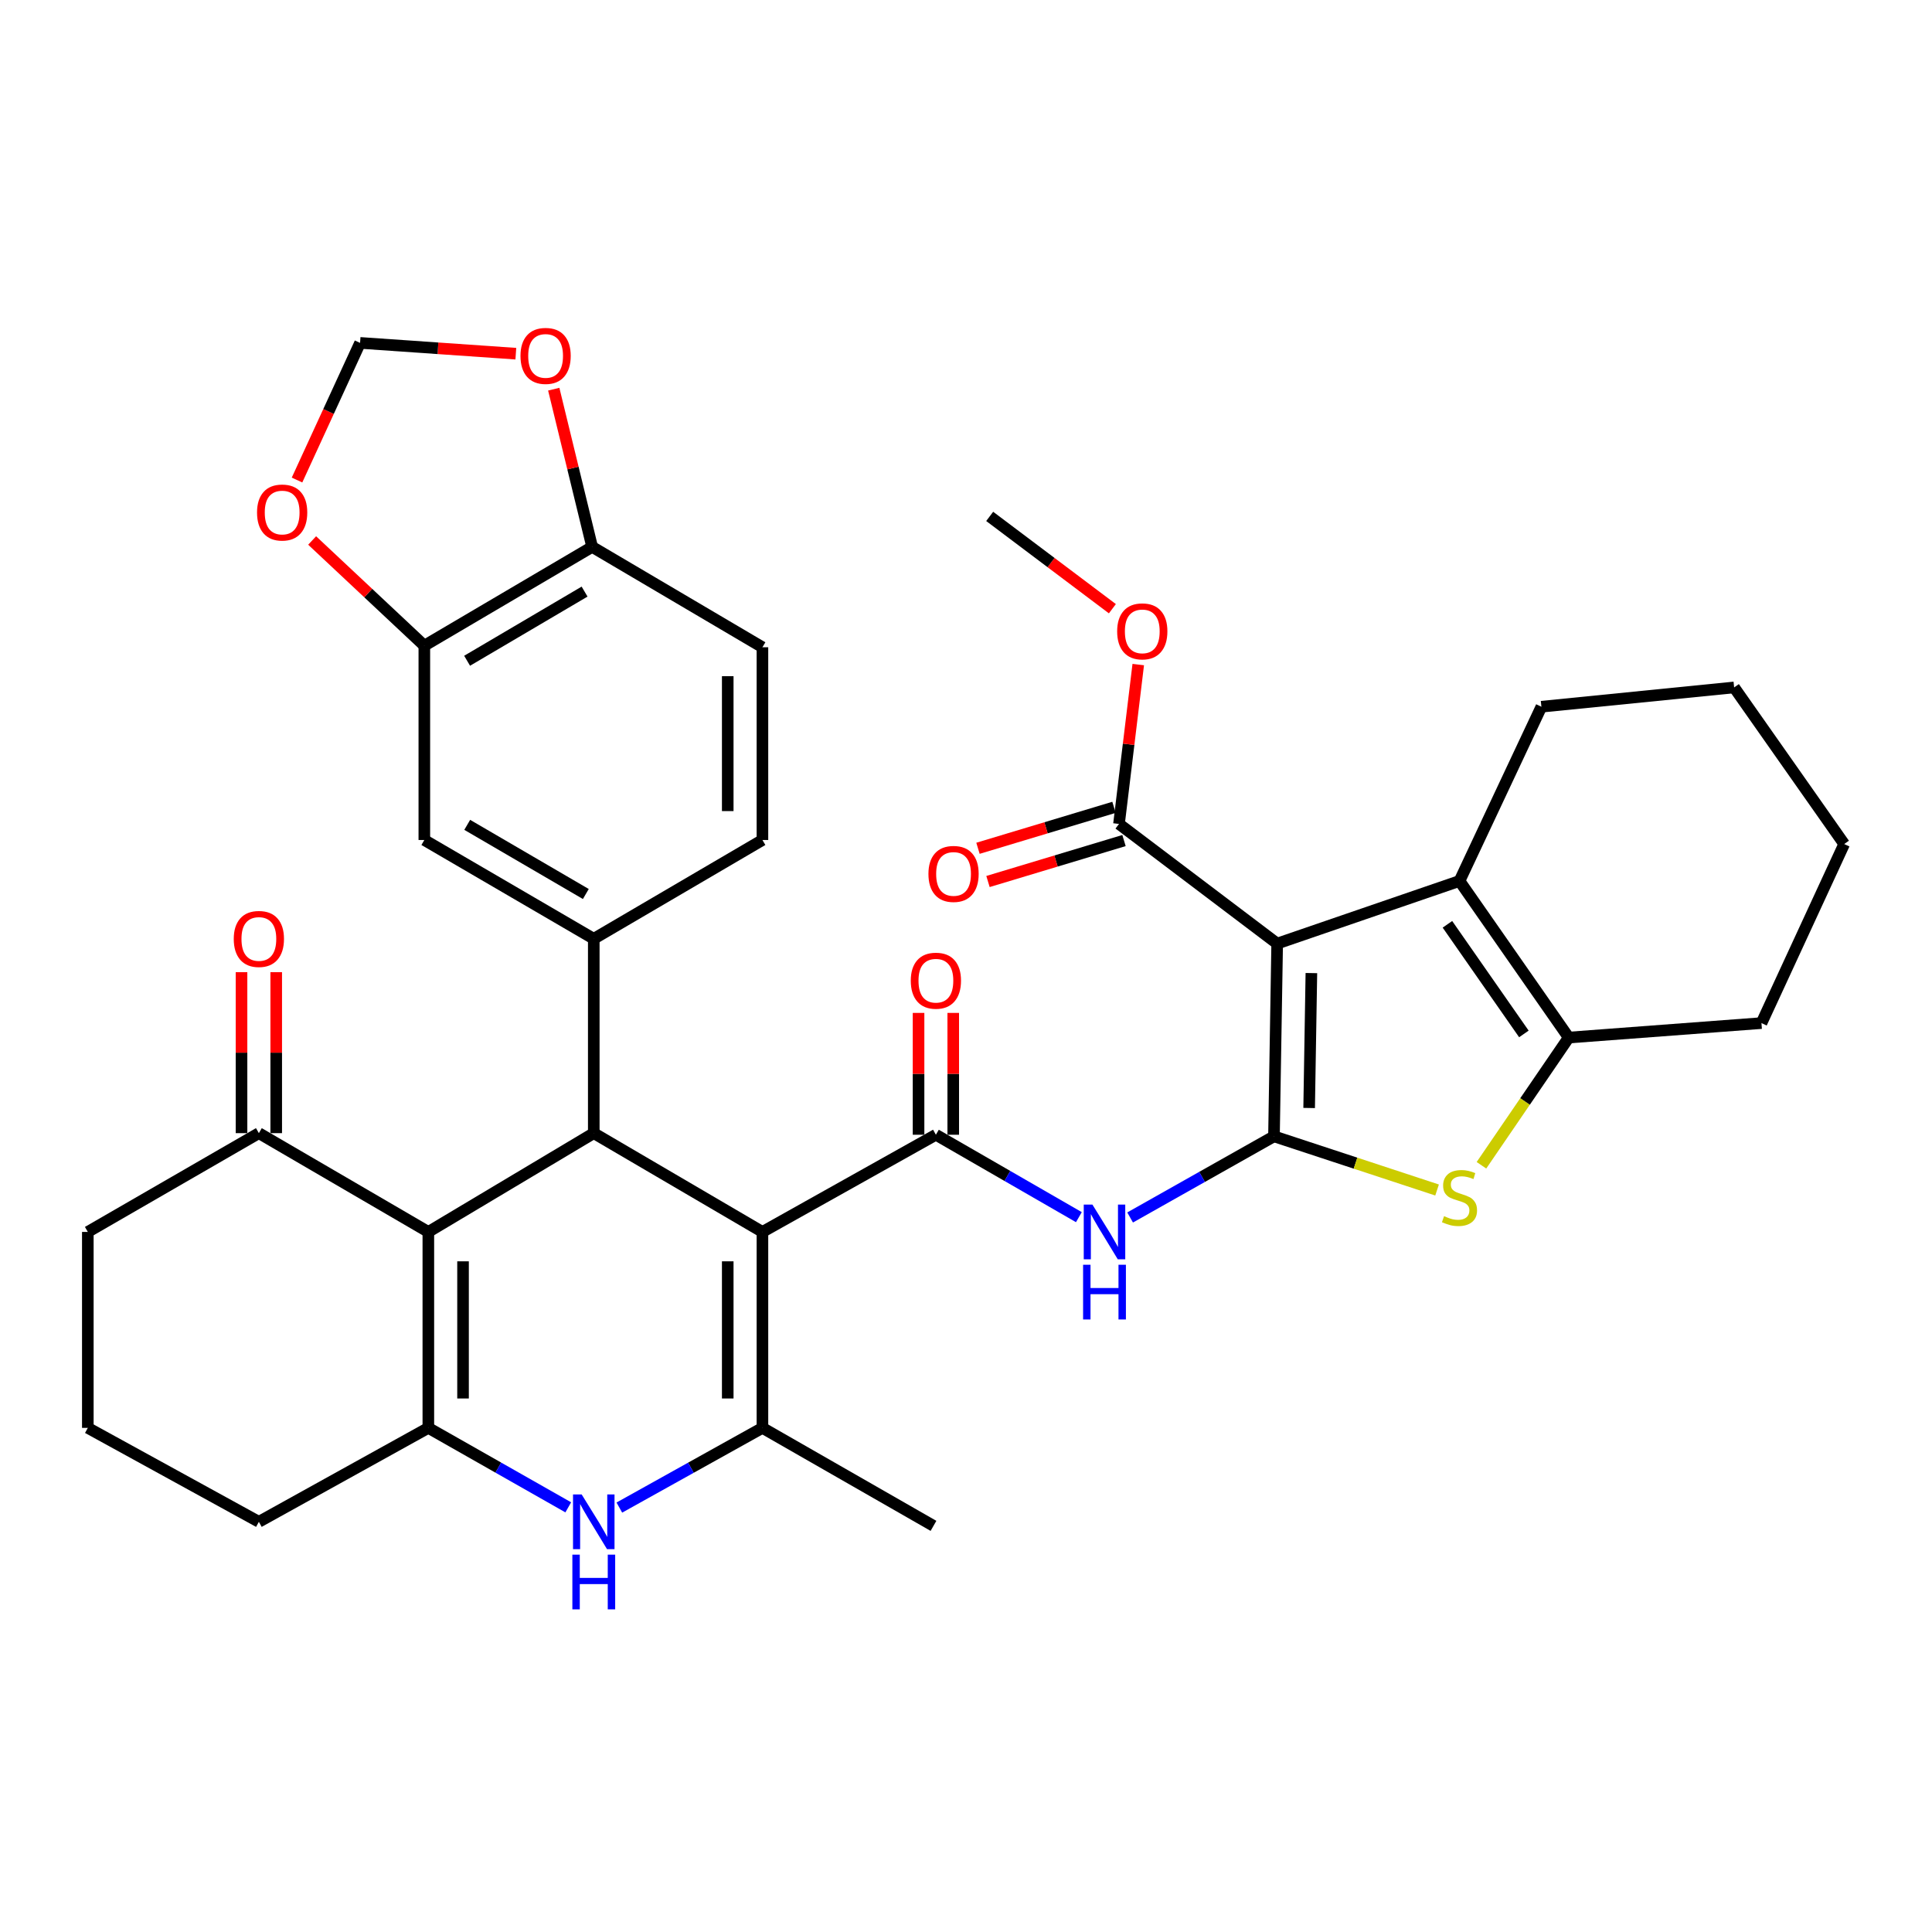 <?xml version='1.0' encoding='iso-8859-1'?>
<svg version='1.1' baseProfile='full'
              xmlns='http://www.w3.org/2000/svg'
                      xmlns:rdkit='http://www.rdkit.org/xml'
                      xmlns:xlink='http://www.w3.org/1999/xlink'
                  xml:space='preserve'
width='1000px' height='1000px' viewBox='0 0 1000 1000'>
<!-- END OF HEADER -->
<rect style='opacity:1.0;fill:#FFFFFF;stroke:none' width='1000' height='1000' x='0' y='0'> </rect>
<path class='bond-1' d='M 659.406,588.162 L 661.062,488.402' style='fill:none;fill-rule:evenodd;stroke:#000000;stroke-width:6px;stroke-linecap:butt;stroke-linejoin:miter;stroke-opacity:1' />
<path class='bond-1' d='M 677.609,573.496 L 678.768,503.664' style='fill:none;fill-rule:evenodd;stroke:#000000;stroke-width:6px;stroke-linecap:butt;stroke-linejoin:miter;stroke-opacity:1' />
<path class='bond-7' d='M 659.406,588.162 L 701.617,602.053' style='fill:none;fill-rule:evenodd;stroke:#000000;stroke-width:6px;stroke-linecap:butt;stroke-linejoin:miter;stroke-opacity:1' />
<path class='bond-7' d='M 701.617,602.053 L 743.828,615.945' style='fill:none;fill-rule:evenodd;stroke:#CCCC00;stroke-width:6px;stroke-linecap:butt;stroke-linejoin:miter;stroke-opacity:1' />
<path class='bond-9' d='M 659.406,588.162 L 622.176,609.163' style='fill:none;fill-rule:evenodd;stroke:#000000;stroke-width:6px;stroke-linecap:butt;stroke-linejoin:miter;stroke-opacity:1' />
<path class='bond-9' d='M 622.176,609.163 L 584.945,630.164' style='fill:none;fill-rule:evenodd;stroke:#0000FF;stroke-width:6px;stroke-linecap:butt;stroke-linejoin:miter;stroke-opacity:1' />
<path class='bond-0' d='M 394.634,637.642 L 484.418,587.343' style='fill:none;fill-rule:evenodd;stroke:#000000;stroke-width:6px;stroke-linecap:butt;stroke-linejoin:miter;stroke-opacity:1' />
<path class='bond-2' d='M 394.634,637.642 L 307.334,586.515' style='fill:none;fill-rule:evenodd;stroke:#000000;stroke-width:6px;stroke-linecap:butt;stroke-linejoin:miter;stroke-opacity:1' />
<path class='bond-5' d='M 394.634,637.642 L 394.634,739.068' style='fill:none;fill-rule:evenodd;stroke:#000000;stroke-width:6px;stroke-linecap:butt;stroke-linejoin:miter;stroke-opacity:1' />
<path class='bond-5' d='M 376.677,652.856 L 376.677,723.854' style='fill:none;fill-rule:evenodd;stroke:#000000;stroke-width:6px;stroke-linecap:butt;stroke-linejoin:miter;stroke-opacity:1' />
<path class='bond-10' d='M 661.062,488.402 L 755.435,455.99' style='fill:none;fill-rule:evenodd;stroke:#000000;stroke-width:6px;stroke-linecap:butt;stroke-linejoin:miter;stroke-opacity:1' />
<path class='bond-13' d='M 661.062,488.402 L 579.189,426.471' style='fill:none;fill-rule:evenodd;stroke:#000000;stroke-width:6px;stroke-linecap:butt;stroke-linejoin:miter;stroke-opacity:1' />
<path class='bond-3' d='M 307.334,586.515 L 221.71,637.642' style='fill:none;fill-rule:evenodd;stroke:#000000;stroke-width:6px;stroke-linecap:butt;stroke-linejoin:miter;stroke-opacity:1' />
<path class='bond-12' d='M 307.334,586.515 L 307.334,485.918' style='fill:none;fill-rule:evenodd;stroke:#000000;stroke-width:6px;stroke-linecap:butt;stroke-linejoin:miter;stroke-opacity:1' />
<path class='bond-14' d='M 221.71,637.642 L 133.991,586.515' style='fill:none;fill-rule:evenodd;stroke:#000000;stroke-width:6px;stroke-linecap:butt;stroke-linejoin:miter;stroke-opacity:1' />
<path class='bond-38' d='M 221.71,637.642 L 221.71,739.068' style='fill:none;fill-rule:evenodd;stroke:#000000;stroke-width:6px;stroke-linecap:butt;stroke-linejoin:miter;stroke-opacity:1' />
<path class='bond-38' d='M 239.667,652.856 L 239.667,723.854' style='fill:none;fill-rule:evenodd;stroke:#000000;stroke-width:6px;stroke-linecap:butt;stroke-linejoin:miter;stroke-opacity:1' />
<path class='bond-4' d='M 484.418,587.343 L 521.423,608.672' style='fill:none;fill-rule:evenodd;stroke:#000000;stroke-width:6px;stroke-linecap:butt;stroke-linejoin:miter;stroke-opacity:1' />
<path class='bond-4' d='M 521.423,608.672 L 558.429,630.001' style='fill:none;fill-rule:evenodd;stroke:#0000FF;stroke-width:6px;stroke-linecap:butt;stroke-linejoin:miter;stroke-opacity:1' />
<path class='bond-18' d='M 493.396,587.343 L 493.396,555.812' style='fill:none;fill-rule:evenodd;stroke:#000000;stroke-width:6px;stroke-linecap:butt;stroke-linejoin:miter;stroke-opacity:1' />
<path class='bond-18' d='M 493.396,555.812 L 493.396,524.281' style='fill:none;fill-rule:evenodd;stroke:#FF0000;stroke-width:6px;stroke-linecap:butt;stroke-linejoin:miter;stroke-opacity:1' />
<path class='bond-18' d='M 475.439,587.343 L 475.439,555.812' style='fill:none;fill-rule:evenodd;stroke:#000000;stroke-width:6px;stroke-linecap:butt;stroke-linejoin:miter;stroke-opacity:1' />
<path class='bond-18' d='M 475.439,555.812 L 475.439,524.281' style='fill:none;fill-rule:evenodd;stroke:#FF0000;stroke-width:6px;stroke-linecap:butt;stroke-linejoin:miter;stroke-opacity:1' />
<path class='bond-8' d='M 394.634,739.068 L 357.603,759.693' style='fill:none;fill-rule:evenodd;stroke:#000000;stroke-width:6px;stroke-linecap:butt;stroke-linejoin:miter;stroke-opacity:1' />
<path class='bond-8' d='M 357.603,759.693 L 320.572,780.318' style='fill:none;fill-rule:evenodd;stroke:#0000FF;stroke-width:6px;stroke-linecap:butt;stroke-linejoin:miter;stroke-opacity:1' />
<path class='bond-28' d='M 394.634,739.068 L 483.171,789.786' style='fill:none;fill-rule:evenodd;stroke:#000000;stroke-width:6px;stroke-linecap:butt;stroke-linejoin:miter;stroke-opacity:1' />
<path class='bond-6' d='M 221.71,739.068 L 257.921,759.631' style='fill:none;fill-rule:evenodd;stroke:#000000;stroke-width:6px;stroke-linecap:butt;stroke-linejoin:miter;stroke-opacity:1' />
<path class='bond-6' d='M 257.921,759.631 L 294.132,780.194' style='fill:none;fill-rule:evenodd;stroke:#0000FF;stroke-width:6px;stroke-linecap:butt;stroke-linejoin:miter;stroke-opacity:1' />
<path class='bond-26' d='M 221.71,739.068 L 133.991,787.691' style='fill:none;fill-rule:evenodd;stroke:#000000;stroke-width:6px;stroke-linecap:butt;stroke-linejoin:miter;stroke-opacity:1' />
<path class='bond-11' d='M 766.797,603.141 L 789.383,570.093' style='fill:none;fill-rule:evenodd;stroke:#CCCC00;stroke-width:6px;stroke-linecap:butt;stroke-linejoin:miter;stroke-opacity:1' />
<path class='bond-11' d='M 789.383,570.093 L 811.969,537.045' style='fill:none;fill-rule:evenodd;stroke:#000000;stroke-width:6px;stroke-linecap:butt;stroke-linejoin:miter;stroke-opacity:1' />
<path class='bond-29' d='M 755.435,455.99 L 797.823,365.797' style='fill:none;fill-rule:evenodd;stroke:#000000;stroke-width:6px;stroke-linecap:butt;stroke-linejoin:miter;stroke-opacity:1' />
<path class='bond-36' d='M 755.435,455.99 L 811.969,537.045' style='fill:none;fill-rule:evenodd;stroke:#000000;stroke-width:6px;stroke-linecap:butt;stroke-linejoin:miter;stroke-opacity:1' />
<path class='bond-36' d='M 749.187,478.421 L 788.761,535.159' style='fill:none;fill-rule:evenodd;stroke:#000000;stroke-width:6px;stroke-linecap:butt;stroke-linejoin:miter;stroke-opacity:1' />
<path class='bond-30' d='M 811.969,537.045 L 911.729,529.553' style='fill:none;fill-rule:evenodd;stroke:#000000;stroke-width:6px;stroke-linecap:butt;stroke-linejoin:miter;stroke-opacity:1' />
<path class='bond-15' d='M 307.334,485.918 L 219.635,434.781' style='fill:none;fill-rule:evenodd;stroke:#000000;stroke-width:6px;stroke-linecap:butt;stroke-linejoin:miter;stroke-opacity:1' />
<path class='bond-15' d='M 303.224,462.735 L 241.835,426.939' style='fill:none;fill-rule:evenodd;stroke:#000000;stroke-width:6px;stroke-linecap:butt;stroke-linejoin:miter;stroke-opacity:1' />
<path class='bond-21' d='M 307.334,485.918 L 394.634,434.781' style='fill:none;fill-rule:evenodd;stroke:#000000;stroke-width:6px;stroke-linecap:butt;stroke-linejoin:miter;stroke-opacity:1' />
<path class='bond-23' d='M 576.6,417.874 L 541.401,428.474' style='fill:none;fill-rule:evenodd;stroke:#000000;stroke-width:6px;stroke-linecap:butt;stroke-linejoin:miter;stroke-opacity:1' />
<path class='bond-23' d='M 541.401,428.474 L 506.202,439.074' style='fill:none;fill-rule:evenodd;stroke:#FF0000;stroke-width:6px;stroke-linecap:butt;stroke-linejoin:miter;stroke-opacity:1' />
<path class='bond-23' d='M 581.778,435.068 L 546.579,445.668' style='fill:none;fill-rule:evenodd;stroke:#000000;stroke-width:6px;stroke-linecap:butt;stroke-linejoin:miter;stroke-opacity:1' />
<path class='bond-23' d='M 546.579,445.668 L 511.38,456.268' style='fill:none;fill-rule:evenodd;stroke:#FF0000;stroke-width:6px;stroke-linecap:butt;stroke-linejoin:miter;stroke-opacity:1' />
<path class='bond-27' d='M 579.189,426.471 L 584.172,385.227' style='fill:none;fill-rule:evenodd;stroke:#000000;stroke-width:6px;stroke-linecap:butt;stroke-linejoin:miter;stroke-opacity:1' />
<path class='bond-27' d='M 584.172,385.227 L 589.154,343.983' style='fill:none;fill-rule:evenodd;stroke:#FF0000;stroke-width:6px;stroke-linecap:butt;stroke-linejoin:miter;stroke-opacity:1' />
<path class='bond-24' d='M 142.97,586.515 L 142.97,544.854' style='fill:none;fill-rule:evenodd;stroke:#000000;stroke-width:6px;stroke-linecap:butt;stroke-linejoin:miter;stroke-opacity:1' />
<path class='bond-24' d='M 142.97,544.854 L 142.97,503.193' style='fill:none;fill-rule:evenodd;stroke:#FF0000;stroke-width:6px;stroke-linecap:butt;stroke-linejoin:miter;stroke-opacity:1' />
<path class='bond-24' d='M 125.013,586.515 L 125.013,544.854' style='fill:none;fill-rule:evenodd;stroke:#000000;stroke-width:6px;stroke-linecap:butt;stroke-linejoin:miter;stroke-opacity:1' />
<path class='bond-24' d='M 125.013,544.854 L 125.013,503.193' style='fill:none;fill-rule:evenodd;stroke:#FF0000;stroke-width:6px;stroke-linecap:butt;stroke-linejoin:miter;stroke-opacity:1' />
<path class='bond-31' d='M 133.991,586.515 L 45.455,637.642' style='fill:none;fill-rule:evenodd;stroke:#000000;stroke-width:6px;stroke-linecap:butt;stroke-linejoin:miter;stroke-opacity:1' />
<path class='bond-16' d='M 219.635,434.781 L 219.635,334.203' style='fill:none;fill-rule:evenodd;stroke:#000000;stroke-width:6px;stroke-linecap:butt;stroke-linejoin:miter;stroke-opacity:1' />
<path class='bond-19' d='M 219.635,334.203 L 190.6,306.978' style='fill:none;fill-rule:evenodd;stroke:#000000;stroke-width:6px;stroke-linecap:butt;stroke-linejoin:miter;stroke-opacity:1' />
<path class='bond-19' d='M 190.6,306.978 L 161.564,279.753' style='fill:none;fill-rule:evenodd;stroke:#FF0000;stroke-width:6px;stroke-linecap:butt;stroke-linejoin:miter;stroke-opacity:1' />
<path class='bond-40' d='M 219.635,334.203 L 306.496,283.066' style='fill:none;fill-rule:evenodd;stroke:#000000;stroke-width:6px;stroke-linecap:butt;stroke-linejoin:miter;stroke-opacity:1' />
<path class='bond-40' d='M 241.774,342.007 L 302.577,306.211' style='fill:none;fill-rule:evenodd;stroke:#000000;stroke-width:6px;stroke-linecap:butt;stroke-linejoin:miter;stroke-opacity:1' />
<path class='bond-17' d='M 306.496,283.066 L 394.634,335.021' style='fill:none;fill-rule:evenodd;stroke:#000000;stroke-width:6px;stroke-linecap:butt;stroke-linejoin:miter;stroke-opacity:1' />
<path class='bond-20' d='M 306.496,283.066 L 296.557,242.253' style='fill:none;fill-rule:evenodd;stroke:#000000;stroke-width:6px;stroke-linecap:butt;stroke-linejoin:miter;stroke-opacity:1' />
<path class='bond-20' d='M 296.557,242.253 L 286.618,201.44' style='fill:none;fill-rule:evenodd;stroke:#FF0000;stroke-width:6px;stroke-linecap:butt;stroke-linejoin:miter;stroke-opacity:1' />
<path class='bond-22' d='M 153.736,248.466 L 170.056,212.973' style='fill:none;fill-rule:evenodd;stroke:#FF0000;stroke-width:6px;stroke-linecap:butt;stroke-linejoin:miter;stroke-opacity:1' />
<path class='bond-22' d='M 170.056,212.973 L 186.375,177.48' style='fill:none;fill-rule:evenodd;stroke:#000000;stroke-width:6px;stroke-linecap:butt;stroke-linejoin:miter;stroke-opacity:1' />
<path class='bond-41' d='M 266.997,183.067 L 226.686,180.274' style='fill:none;fill-rule:evenodd;stroke:#FF0000;stroke-width:6px;stroke-linecap:butt;stroke-linejoin:miter;stroke-opacity:1' />
<path class='bond-41' d='M 226.686,180.274 L 186.375,177.48' style='fill:none;fill-rule:evenodd;stroke:#000000;stroke-width:6px;stroke-linecap:butt;stroke-linejoin:miter;stroke-opacity:1' />
<path class='bond-25' d='M 394.634,434.781 L 394.634,335.021' style='fill:none;fill-rule:evenodd;stroke:#000000;stroke-width:6px;stroke-linecap:butt;stroke-linejoin:miter;stroke-opacity:1' />
<path class='bond-25' d='M 376.677,419.817 L 376.677,349.985' style='fill:none;fill-rule:evenodd;stroke:#000000;stroke-width:6px;stroke-linecap:butt;stroke-linejoin:miter;stroke-opacity:1' />
<path class='bond-32' d='M 133.991,787.691 L 45.455,739.068' style='fill:none;fill-rule:evenodd;stroke:#000000;stroke-width:6px;stroke-linecap:butt;stroke-linejoin:miter;stroke-opacity:1' />
<path class='bond-33' d='M 575.769,315.07 L 544.015,291.177' style='fill:none;fill-rule:evenodd;stroke:#FF0000;stroke-width:6px;stroke-linecap:butt;stroke-linejoin:miter;stroke-opacity:1' />
<path class='bond-33' d='M 544.015,291.177 L 512.26,267.284' style='fill:none;fill-rule:evenodd;stroke:#000000;stroke-width:6px;stroke-linecap:butt;stroke-linejoin:miter;stroke-opacity:1' />
<path class='bond-34' d='M 797.823,365.797 L 897.583,355.811' style='fill:none;fill-rule:evenodd;stroke:#000000;stroke-width:6px;stroke-linecap:butt;stroke-linejoin:miter;stroke-opacity:1' />
<path class='bond-35' d='M 911.729,529.553 L 954.545,436.876' style='fill:none;fill-rule:evenodd;stroke:#000000;stroke-width:6px;stroke-linecap:butt;stroke-linejoin:miter;stroke-opacity:1' />
<path class='bond-39' d='M 45.455,637.642 L 45.455,739.068' style='fill:none;fill-rule:evenodd;stroke:#000000;stroke-width:6px;stroke-linecap:butt;stroke-linejoin:miter;stroke-opacity:1' />
<path class='bond-37' d='M 897.583,355.811 L 954.545,436.876' style='fill:none;fill-rule:evenodd;stroke:#000000;stroke-width:6px;stroke-linecap:butt;stroke-linejoin:miter;stroke-opacity:1' />
<path  class='atom-8' d='M 747.435 629.485
Q 747.755 629.605, 749.075 630.165
Q 750.395 630.725, 751.835 631.085
Q 753.315 631.405, 754.755 631.405
Q 757.435 631.405, 758.995 630.125
Q 760.555 628.805, 760.555 626.525
Q 760.555 624.965, 759.755 624.005
Q 758.995 623.045, 757.795 622.525
Q 756.595 622.005, 754.595 621.405
Q 752.075 620.645, 750.555 619.925
Q 749.075 619.205, 747.995 617.685
Q 746.955 616.165, 746.955 613.605
Q 746.955 610.045, 749.355 607.845
Q 751.795 605.645, 756.595 605.645
Q 759.875 605.645, 763.595 607.205
L 762.675 610.285
Q 759.275 608.885, 756.715 608.885
Q 753.955 608.885, 752.435 610.045
Q 750.915 611.165, 750.955 613.125
Q 750.955 614.645, 751.715 615.565
Q 752.515 616.485, 753.635 617.005
Q 754.795 617.525, 756.715 618.125
Q 759.275 618.925, 760.795 619.725
Q 762.315 620.525, 763.395 622.165
Q 764.515 623.765, 764.515 626.525
Q 764.515 630.445, 761.875 632.565
Q 759.275 634.645, 754.915 634.645
Q 752.395 634.645, 750.475 634.085
Q 748.595 633.565, 746.355 632.645
L 747.435 629.485
' fill='#CCCC00'/>
<path  class='atom-9' d='M 301.074 773.531
L 310.354 788.531
Q 311.274 790.011, 312.754 792.691
Q 314.234 795.371, 314.314 795.531
L 314.314 773.531
L 318.074 773.531
L 318.074 801.851
L 314.194 801.851
L 304.234 785.451
Q 303.074 783.531, 301.834 781.331
Q 300.634 779.131, 300.274 778.451
L 300.274 801.851
L 296.594 801.851
L 296.594 773.531
L 301.074 773.531
' fill='#0000FF'/>
<path  class='atom-9' d='M 296.254 804.683
L 300.094 804.683
L 300.094 816.723
L 314.574 816.723
L 314.574 804.683
L 318.414 804.683
L 318.414 833.003
L 314.574 833.003
L 314.574 819.923
L 300.094 819.923
L 300.094 833.003
L 296.254 833.003
L 296.254 804.683
' fill='#0000FF'/>
<path  class='atom-10' d='M 565.427 623.482
L 574.707 638.482
Q 575.627 639.962, 577.107 642.642
Q 578.587 645.322, 578.667 645.482
L 578.667 623.482
L 582.427 623.482
L 582.427 651.802
L 578.547 651.802
L 568.587 635.402
Q 567.427 633.482, 566.187 631.282
Q 564.987 629.082, 564.627 628.402
L 564.627 651.802
L 560.947 651.802
L 560.947 623.482
L 565.427 623.482
' fill='#0000FF'/>
<path  class='atom-10' d='M 560.607 654.634
L 564.447 654.634
L 564.447 666.674
L 578.927 666.674
L 578.927 654.634
L 582.767 654.634
L 582.767 682.954
L 578.927 682.954
L 578.927 669.874
L 564.447 669.874
L 564.447 682.954
L 560.607 682.954
L 560.607 654.634
' fill='#0000FF'/>
<path  class='atom-19' d='M 471.418 507.606
Q 471.418 500.806, 474.778 497.006
Q 478.138 493.206, 484.418 493.206
Q 490.698 493.206, 494.058 497.006
Q 497.418 500.806, 497.418 507.606
Q 497.418 514.486, 494.018 518.406
Q 490.618 522.286, 484.418 522.286
Q 478.178 522.286, 474.778 518.406
Q 471.418 514.526, 471.418 507.606
M 484.418 519.086
Q 488.738 519.086, 491.058 516.206
Q 493.418 513.286, 493.418 507.606
Q 493.418 502.046, 491.058 499.246
Q 488.738 496.406, 484.418 496.406
Q 480.098 496.406, 477.738 499.206
Q 475.418 502.006, 475.418 507.606
Q 475.418 513.326, 477.738 516.206
Q 480.098 519.086, 484.418 519.086
' fill='#FF0000'/>
<path  class='atom-20' d='M 133.042 265.279
Q 133.042 258.479, 136.402 254.679
Q 139.762 250.879, 146.042 250.879
Q 152.322 250.879, 155.682 254.679
Q 159.042 258.479, 159.042 265.279
Q 159.042 272.159, 155.642 276.079
Q 152.242 279.959, 146.042 279.959
Q 139.802 279.959, 136.402 276.079
Q 133.042 272.199, 133.042 265.279
M 146.042 276.759
Q 150.362 276.759, 152.682 273.879
Q 155.042 270.959, 155.042 265.279
Q 155.042 259.719, 152.682 256.919
Q 150.362 254.079, 146.042 254.079
Q 141.722 254.079, 139.362 256.879
Q 137.042 259.679, 137.042 265.279
Q 137.042 270.999, 139.362 273.879
Q 141.722 276.759, 146.042 276.759
' fill='#FF0000'/>
<path  class='atom-21' d='M 269.404 184.214
Q 269.404 177.414, 272.764 173.614
Q 276.124 169.814, 282.404 169.814
Q 288.684 169.814, 292.044 173.614
Q 295.404 177.414, 295.404 184.214
Q 295.404 191.094, 292.004 195.014
Q 288.604 198.894, 282.404 198.894
Q 276.164 198.894, 272.764 195.014
Q 269.404 191.134, 269.404 184.214
M 282.404 195.694
Q 286.724 195.694, 289.044 192.814
Q 291.404 189.894, 291.404 184.214
Q 291.404 178.654, 289.044 175.854
Q 286.724 173.014, 282.404 173.014
Q 278.084 173.014, 275.724 175.814
Q 273.404 178.614, 273.404 184.214
Q 273.404 189.934, 275.724 192.814
Q 278.084 195.694, 282.404 195.694
' fill='#FF0000'/>
<path  class='atom-24' d='M 480.556 452.339
Q 480.556 445.539, 483.916 441.739
Q 487.276 437.939, 493.556 437.939
Q 499.836 437.939, 503.196 441.739
Q 506.556 445.539, 506.556 452.339
Q 506.556 459.219, 503.156 463.139
Q 499.756 467.019, 493.556 467.019
Q 487.316 467.019, 483.916 463.139
Q 480.556 459.259, 480.556 452.339
M 493.556 463.819
Q 497.876 463.819, 500.196 460.939
Q 502.556 458.019, 502.556 452.339
Q 502.556 446.779, 500.196 443.979
Q 497.876 441.139, 493.556 441.139
Q 489.236 441.139, 486.876 443.939
Q 484.556 446.739, 484.556 452.339
Q 484.556 458.059, 486.876 460.939
Q 489.236 463.819, 493.556 463.819
' fill='#FF0000'/>
<path  class='atom-25' d='M 120.991 485.998
Q 120.991 479.198, 124.351 475.398
Q 127.711 471.598, 133.991 471.598
Q 140.271 471.598, 143.631 475.398
Q 146.991 479.198, 146.991 485.998
Q 146.991 492.878, 143.591 496.798
Q 140.191 500.678, 133.991 500.678
Q 127.751 500.678, 124.351 496.798
Q 120.991 492.918, 120.991 485.998
M 133.991 497.478
Q 138.311 497.478, 140.631 494.598
Q 142.991 491.678, 142.991 485.998
Q 142.991 480.438, 140.631 477.638
Q 138.311 474.798, 133.991 474.798
Q 129.671 474.798, 127.311 477.598
Q 124.991 480.398, 124.991 485.998
Q 124.991 491.718, 127.311 494.598
Q 129.671 497.478, 133.991 497.478
' fill='#FF0000'/>
<path  class='atom-28' d='M 578.24 326.791
Q 578.24 319.991, 581.6 316.191
Q 584.96 312.391, 591.24 312.391
Q 597.52 312.391, 600.88 316.191
Q 604.24 319.991, 604.24 326.791
Q 604.24 333.671, 600.84 337.591
Q 597.44 341.471, 591.24 341.471
Q 585 341.471, 581.6 337.591
Q 578.24 333.711, 578.24 326.791
M 591.24 338.271
Q 595.56 338.271, 597.88 335.391
Q 600.24 332.471, 600.24 326.791
Q 600.24 321.231, 597.88 318.431
Q 595.56 315.591, 591.24 315.591
Q 586.92 315.591, 584.56 318.391
Q 582.24 321.191, 582.24 326.791
Q 582.24 332.511, 584.56 335.391
Q 586.92 338.271, 591.24 338.271
' fill='#FF0000'/>
</svg>
